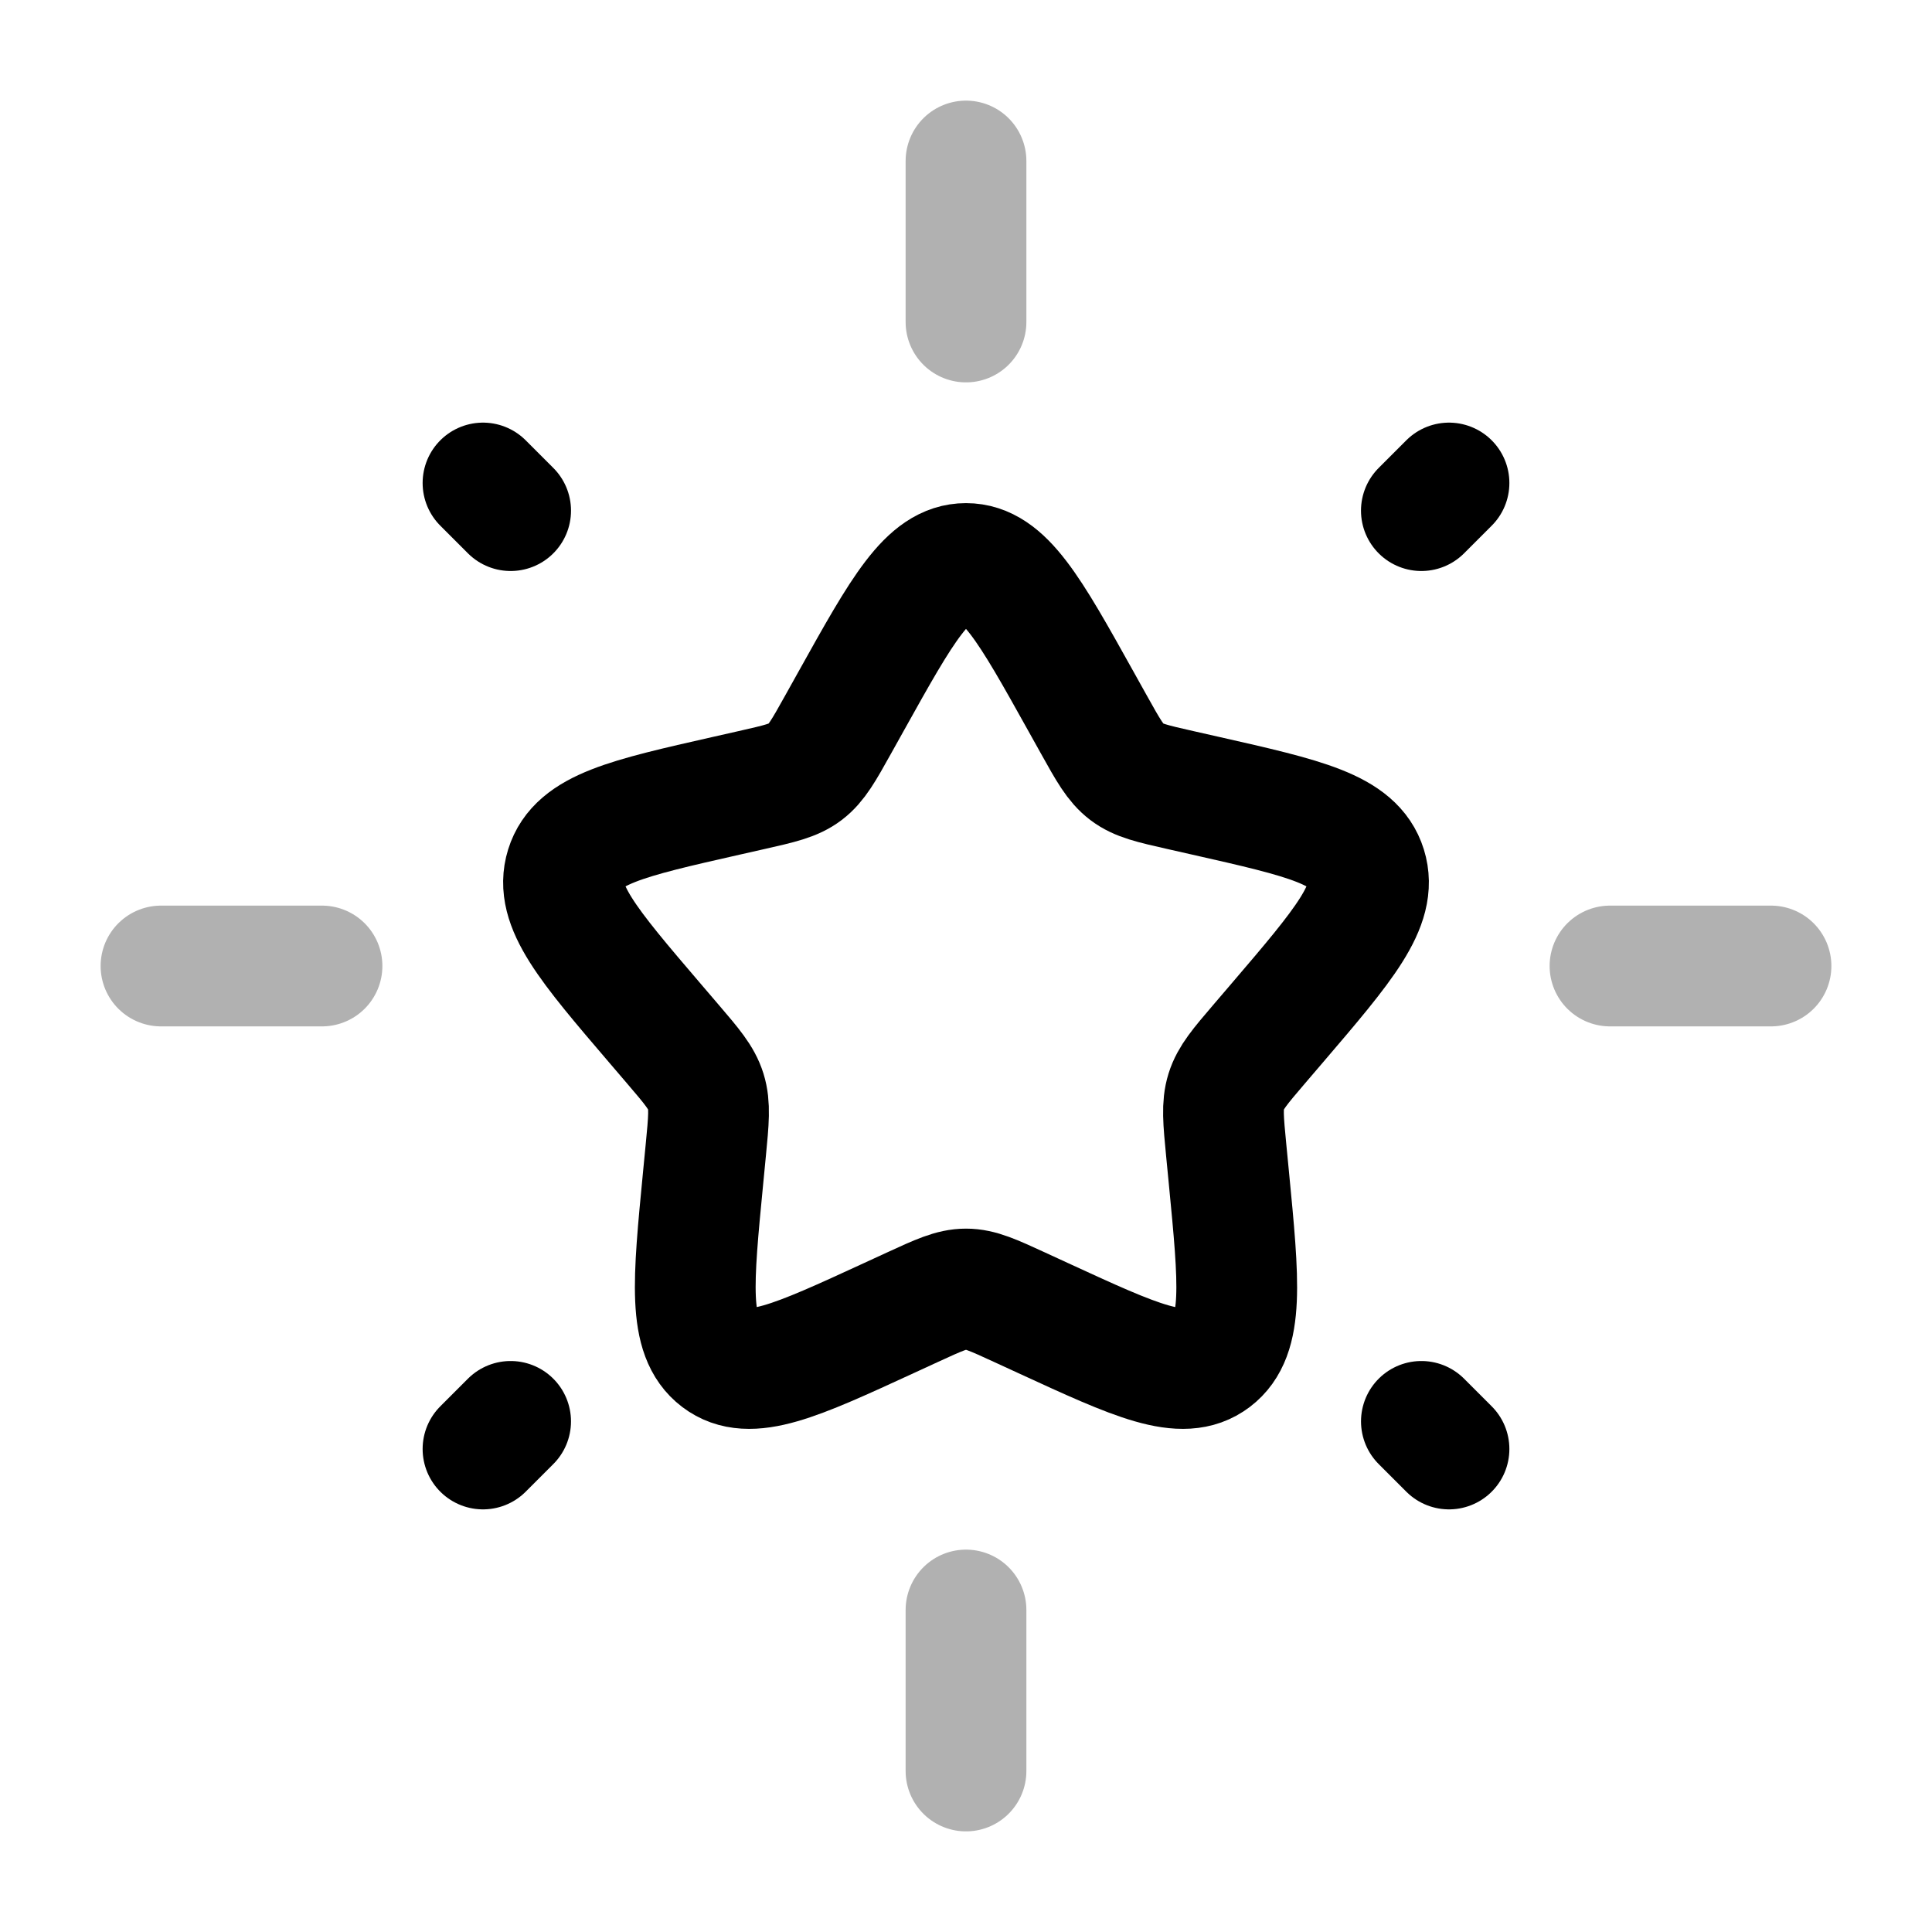 <svg xmlns="http://www.w3.org/2000/svg" width="800" height="800" viewBox="0 0 800 800" fill="none"><path d="M352.554 290.14C373.664 252.269 384.22 233.334 400 233.334C415.78 233.334 426.337 252.269 447.447 290.14L452.91 299.938C458.907 310.7 461.907 316.08 466.584 319.631C471.26 323.181 477.087 324.499 488.737 327.135L499.34 329.534C540.337 338.811 560.834 343.447 565.71 359.131C570.587 374.811 556.614 391.151 528.667 423.834L521.434 432.287C513.494 441.574 509.524 446.217 507.737 451.964C505.95 457.707 506.55 463.904 507.75 476.294L508.844 487.574C513.07 531.177 515.18 552.981 502.414 562.671C489.647 572.364 470.457 563.527 432.074 545.854L422.144 541.281C411.234 536.261 405.78 533.747 400 533.747C394.22 533.747 388.767 536.261 377.857 541.281L367.927 545.854C329.545 563.527 310.353 572.364 297.586 562.671C284.819 552.981 286.932 531.177 291.157 487.574L292.25 476.294C293.451 463.904 294.051 457.707 292.265 451.964C290.478 446.217 286.507 441.574 278.566 432.287L271.335 423.834C243.388 391.151 229.414 374.811 234.291 359.131C239.167 343.447 259.665 338.811 300.659 329.534L311.265 327.135C322.915 324.499 328.739 323.181 333.417 319.631C338.094 316.08 341.094 310.7 347.09 299.938L352.554 290.14Z" stroke="black" stroke-width="50"></path><path opacity="0.5" d="M400 66.666V133.333" stroke="black" stroke-opacity="0.61" stroke-width="50" stroke-linecap="round"></path><path opacity="0.5" d="M400 666.666V733.333" stroke="black" stroke-opacity="0.61" stroke-width="50" stroke-linecap="round"></path><path opacity="0.5" d="M66.666 400H133.333" stroke="black" stroke-opacity="0.61" stroke-width="50" stroke-linecap="round"></path><path opacity="0.5" d="M666.667 400H733.333" stroke="black" stroke-opacity="0.61" stroke-width="50" stroke-linecap="round"></path><path d="M200 600L211.435 588.566" stroke="black" stroke-width="50" stroke-linecap="round"></path><path d="M588.557 211.442L600 200" stroke="black" stroke-width="50" stroke-linecap="round"></path><path d="M600 600L588.566 588.566" stroke="black" stroke-width="50" stroke-linecap="round"></path><path d="M211.442 211.442L200 200" stroke="black" stroke-width="50" stroke-linecap="round"></path></svg>